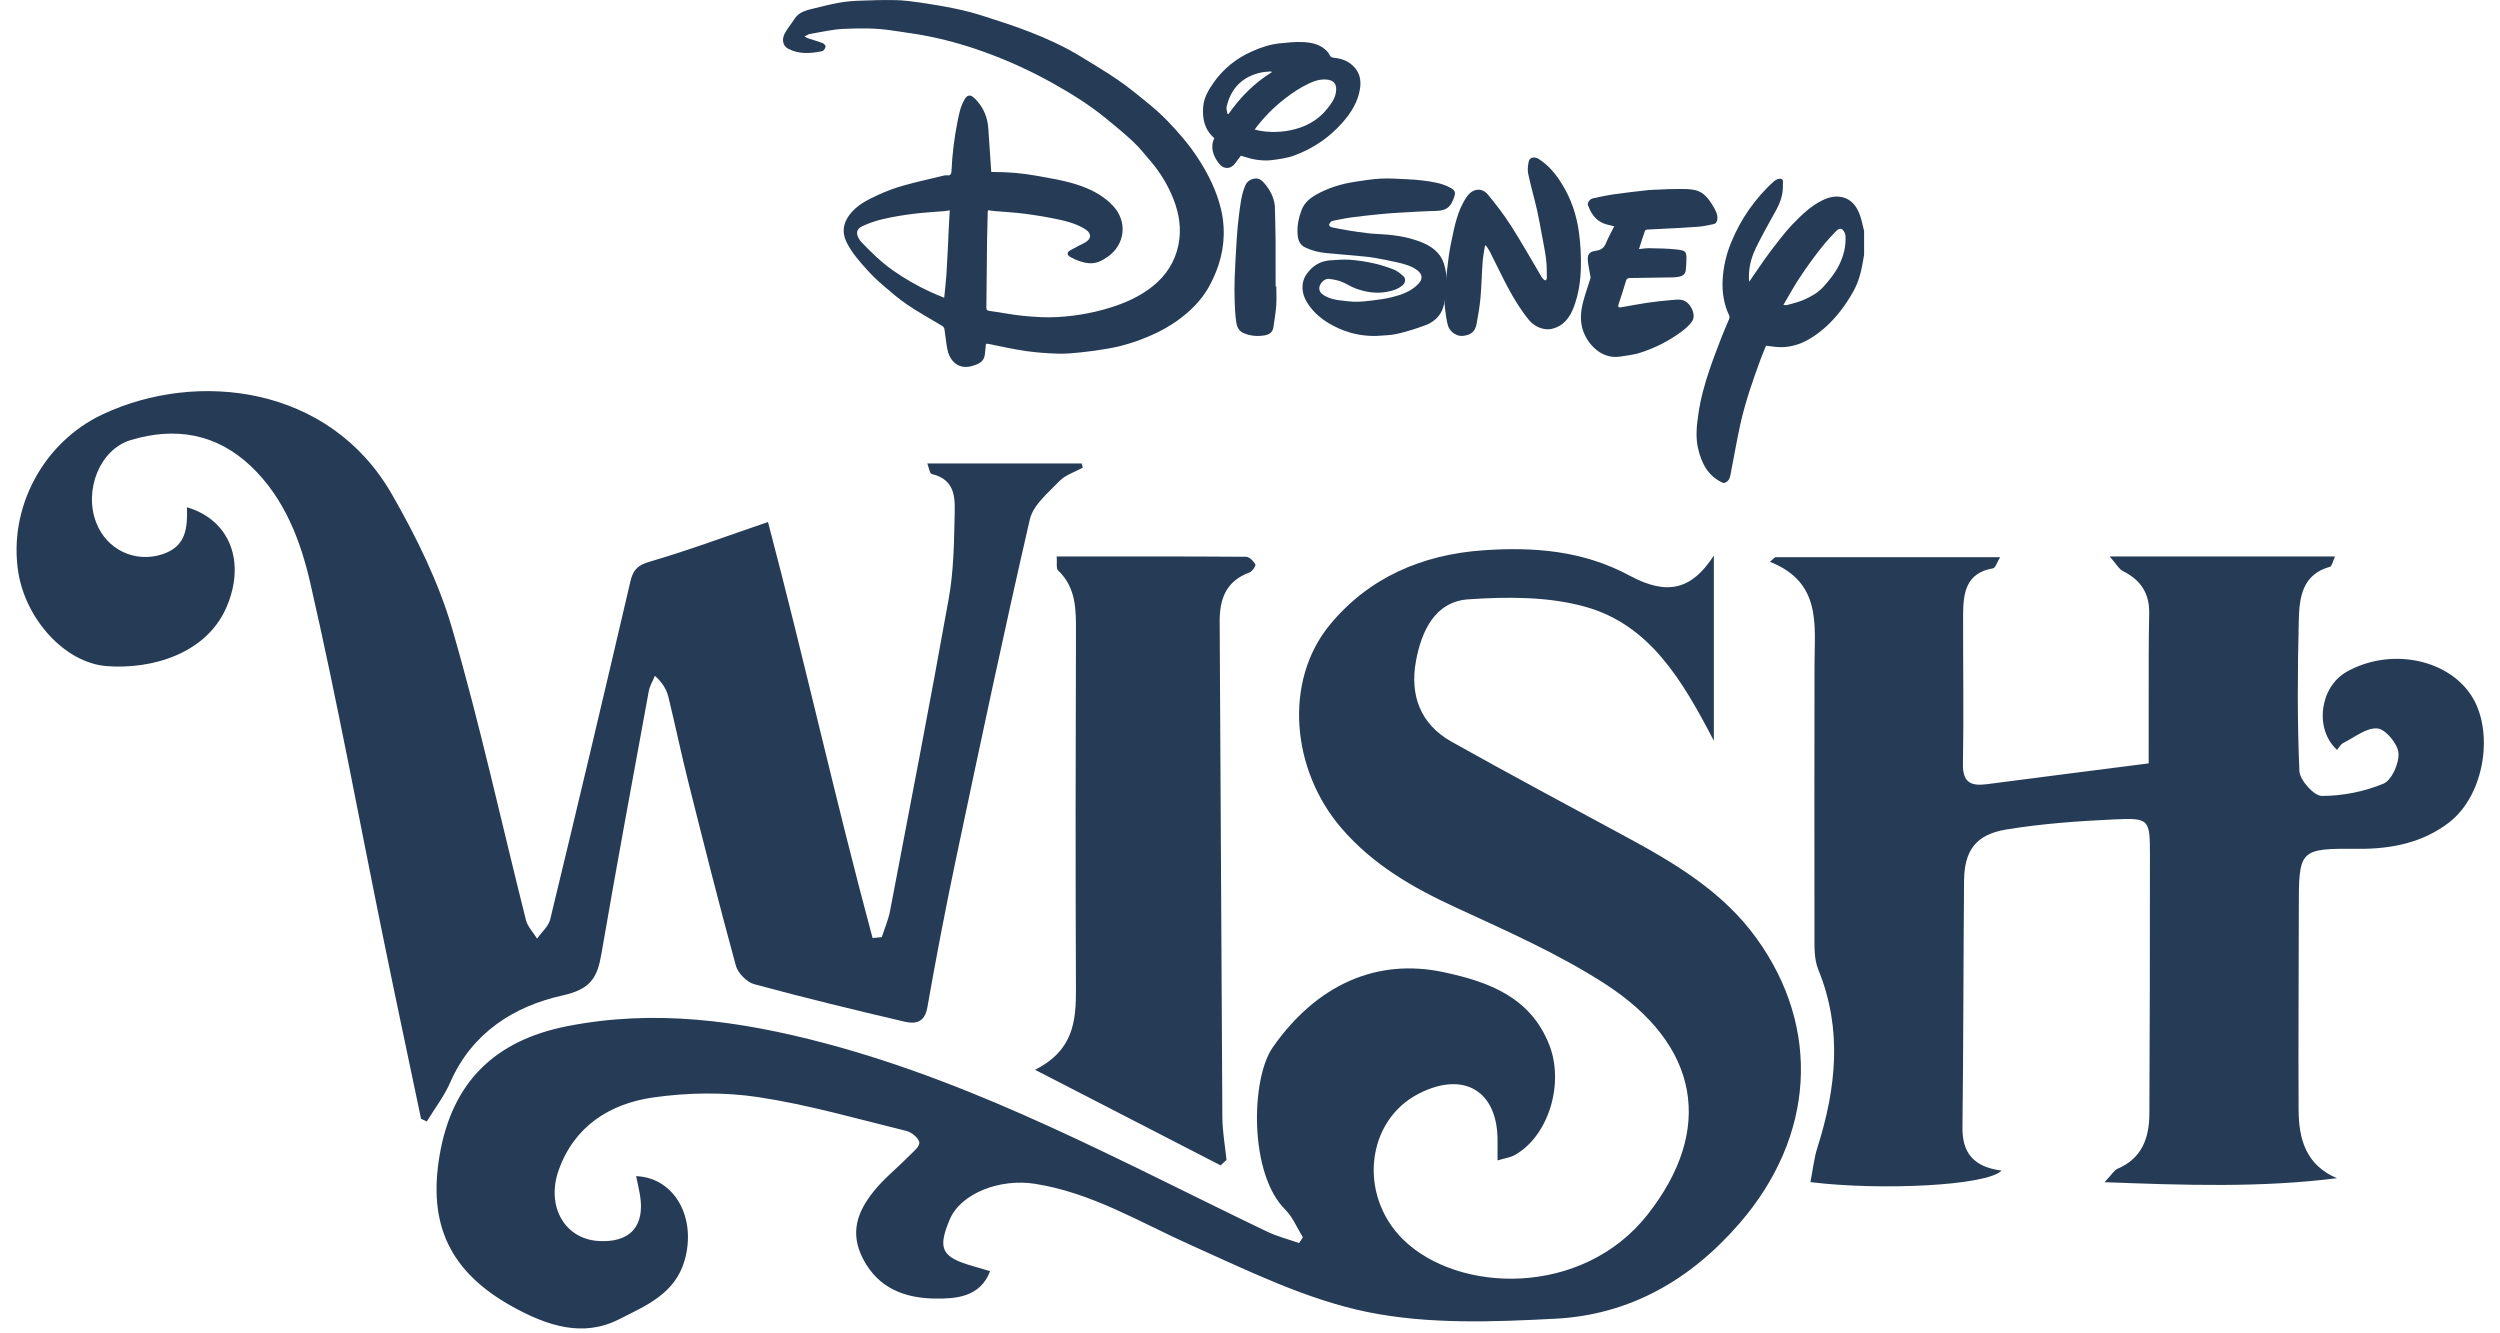 <svg xmlns="http://www.w3.org/2000/svg" xmlns:xlink="http://www.w3.org/1999/xlink" width="1200" height="640" viewBox="0 0 120 64" version="1.1"><SCRIPT xmlns="" id="allow-copy_script">(function agent() {
    let unlock = false
    document.addEventListener('allow_copy', (event) =&gt; {
      unlock = event.detail.unlock
    })

    const copyEvents = [
      'copy',
      'cut',
      'contextmenu',
      'selectstart',
      'mousedown',
      'mouseup',
      'mousemove',
      'keydown',
      'keypress',
      'keyup',
    ]
    const rejectOtherHandlers = (e) =&gt; {
      if (unlock) {
        e.stopPropagation()
        if (e.stopImmediatePropagation) e.stopImmediatePropagation()
      }
    }
    copyEvents.forEach((evt) =&gt; {
      document.documentElement.addEventListener(evt, rejectOtherHandlers, {
        capture: true,
      })
    })
  })()</SCRIPT>
    <!-- Generator: Sketch 60 (88103) - https://sketch.com -->
    <title>Logo Copy 2</title>
    <desc>Created with Sketch.</desc>
    <g id="Design" stroke="none" stroke-width="1" fill="none" fill-rule="evenodd">
        <g id="Logo-Copy-2" transform="translate(0, -5)">
            <rect id="Bounds" x="0" y="5" width="120" height="64"/>
            <g id="wish-logo" transform="translate(0.795, 5)" fill="#253B56" fill-rule="nonzero">
                <path d="M61.744,59.392 C61.466,58.945 61.262,58.424 60.898,58.063 C59.152,56.336 59.245,51.777 60.296,50.274 C62.382,47.292 65.259,45.971 68.504,46.665 C70.673,47.129 72.652,47.861 73.558,50.122 C74.317,52.017 73.523,54.55 71.905,55.447 C71.689,55.566 71.423,55.598 71.087,55.699 C71.087,55.312 71.084,55.047 71.087,54.782 C71.11,52.378 69.487,51.388 67.32,52.488 C64.776,53.779 64.389,57.354 66.544,59.485 C69.186,62.096 75.159,62.278 78.289,58.3 C81.479,54.246 80.829,50.167 76.2,47.195 C73.977,45.769 71.522,44.682 69.111,43.572 C67.028,42.613 65.108,41.515 63.589,39.746 C61.185,36.947 60.811,32.69 63.042,29.985 C64.903,27.729 67.458,26.62 70.401,26.414 C72.851,26.243 75.195,26.429 77.438,27.636 C79.27,28.621 80.428,28.278 81.47,26.666 L81.47,35.558 C79.941,32.617 78.382,29.995 75.32,29.131 C73.543,28.629 71.553,28.64 69.683,28.768 C68.081,28.879 67.437,30.295 67.173,31.72 C66.871,33.353 67.368,34.756 68.882,35.604 C71.667,37.164 74.483,38.671 77.292,40.188 C79.638,41.456 81.911,42.817 83.509,45.026 C86.649,49.366 86.295,54.568 82.708,58.714 C80.357,61.431 77.44,63.109 73.879,63.297 C70.876,63.456 67.769,63.572 64.857,62.98 C61.922,62.383 59.121,61 56.354,59.759 C53.897,58.658 51.594,57.241 48.859,56.819 C47.205,56.563 45.327,57.275 44.796,58.527 C44.197,59.94 44.398,60.347 45.901,60.772 C46.163,60.846 46.423,60.925 46.729,61.016 C46.254,62.287 45.034,62.343 44.09,62.331 C42.704,62.314 41.386,61.883 40.632,60.427 C39.982,59.173 40.364,58.17 41.113,57.221 C41.611,56.588 42.26,56.075 42.83,55.497 C43.03,55.293 43.356,55.037 43.333,54.839 C43.307,54.628 42.964,54.347 42.713,54.285 C40.352,53.705 38.002,53.025 35.604,52.662 C33.96,52.414 32.22,52.443 30.569,52.676 C28.482,52.972 26.772,54.055 26.023,56.164 C25.406,57.899 26.313,59.46 27.91,59.566 C29.441,59.668 30.175,58.865 29.924,57.358 C29.875,57.061 29.803,56.767 29.738,56.455 C31.586,56.525 32.655,58.459 32.064,60.506 C31.602,62.106 30.208,62.673 28.908,63.331 C27.157,64.218 25.453,63.602 23.96,62.804 C20.783,61.105 19.733,58.775 20.31,55.431 C20.906,51.972 22.923,49.951 26.42,49.259 C30.616,48.43 34.678,48.984 38.777,50.069 C46.314,52.064 53.074,55.786 60.018,59.114 C60.508,59.348 61.045,59.485 61.561,59.667 C61.622,59.575 61.683,59.484 61.744,59.392" id="Fill-1"/>
                <path d="M36.068,25.057 C37.807,31.639 39.295,38.374 41.089,45.026 C41.237,45.011 41.384,44.997 41.532,44.982 C41.667,44.561 41.847,44.148 41.929,43.716 C42.884,38.718 43.852,33.723 44.747,28.715 C44.972,27.459 44.998,26.16 45.024,24.879 C45.042,24.019 45.141,23.037 43.931,22.753 C43.828,22.729 43.79,22.432 43.716,22.247 L51.129,22.247 C51.146,22.314 51.162,22.38 51.178,22.446 C50.797,22.658 50.341,22.798 50.052,23.098 C49.515,23.655 48.797,24.242 48.638,24.927 C47.392,30.331 46.247,35.758 45.101,41.184 C44.597,43.569 44.139,45.965 43.716,48.366 C43.586,49.102 43.123,49.157 42.619,49.039 C40.206,48.474 37.797,47.89 35.407,47.24 C35.051,47.144 34.625,46.711 34.527,46.353 C33.727,43.435 32.988,40.499 32.251,37.564 C31.911,36.212 31.627,34.846 31.297,33.491 C31.211,33.138 31.048,32.803 30.64,32.439 C30.539,32.684 30.392,32.921 30.346,33.177 C29.576,37.378 28.796,41.578 28.072,45.787 C27.877,46.923 27.565,47.481 26.206,47.782 C23.885,48.296 21.859,49.567 20.818,51.952 C20.529,52.616 20.071,53.207 19.69,53.831 C19.599,53.788 19.507,53.746 19.416,53.703 C18.805,50.785 18.182,47.87 17.587,44.95 C16.433,39.294 15.39,33.613 14.1,27.989 C13.634,25.957 12.865,23.914 11.255,22.384 C9.588,20.8 7.608,20.484 5.484,21.122 C3.99,21.571 3.226,23.53 3.82,25.077 C4.328,26.403 5.704,27.033 7.009,26.601 C8.149,26.224 8.21,25.319 8.178,24.348 C10.255,24.959 11.008,26.983 10.078,29.143 C9.112,31.386 6.477,32.142 4.325,31.973 C2.311,31.816 0.434,29.717 0.081,27.456 C-0.398,24.38 1.274,21.23 4.134,19.887 C8.673,17.757 15.022,18.498 18.016,23.726 C19.183,25.763 20.257,27.93 20.908,30.172 C22.251,34.789 23.274,39.497 24.451,44.162 C24.532,44.484 24.802,44.757 24.985,45.054 C25.201,44.746 25.534,44.466 25.616,44.126 C26.922,38.728 28.202,33.324 29.463,27.914 C29.592,27.363 29.798,27.134 30.384,26.963 C32.262,26.414 34.1,25.729 36.068,25.057" id="Fill-4"/>
                <path d="M95.281,56.189 C94.57,56.923 89.426,57.154 86.107,56.742 C86.216,56.184 86.272,55.622 86.438,55.095 C87.341,52.244 87.655,49.409 86.482,46.538 C86.27,46.021 86.301,45.386 86.299,44.806 C86.289,40.518 86.3,36.23 86.301,31.941 C86.302,30.017 86.663,27.955 84.161,26.966 C84.245,26.892 84.329,26.818 84.413,26.744 L95.21,26.744 C95.056,26.999 94.985,27.26 94.873,27.279 C93.546,27.504 93.437,28.494 93.434,29.542 C93.428,31.919 93.469,34.298 93.426,36.675 C93.41,37.576 93.827,37.739 94.574,37.641 C97.129,37.307 99.685,36.983 102.341,36.642 C102.341,35.762 102.338,34.651 102.342,33.54 C102.345,32.177 102.335,30.815 102.366,29.454 C102.389,28.484 101.963,27.843 101.114,27.417 C100.911,27.315 100.783,27.063 100.469,26.709 L111.288,26.709 C111.17,26.962 111.135,27.18 111.048,27.204 C109.707,27.568 109.574,28.688 109.547,29.764 C109.488,32.179 109.471,34.598 109.576,37.01 C109.595,37.445 110.274,38.203 110.65,38.204 C111.644,38.206 112.691,37.999 113.611,37.616 C114.009,37.451 114.372,36.63 114.331,36.142 C114.294,35.7 113.714,35.001 113.323,34.966 C112.8,34.918 112.224,35.391 111.682,35.663 C111.558,35.725 111.481,35.881 111.382,35.994 C110.282,34.988 110.553,32.973 111.847,32.245 C113.891,31.094 116.615,31.593 117.796,33.336 C118.95,35.04 118.487,38.151 116.759,39.48 C115.512,40.439 114.014,40.755 112.427,40.743 C109.541,40.722 109.547,40.752 109.548,43.685 C109.549,46.882 109.518,50.079 109.538,53.275 C109.546,54.659 109.872,55.912 111.378,56.554 C107.75,57.011 104.143,56.894 100.223,56.745 C100.596,56.349 100.692,56.166 100.839,56.104 C102.018,55.606 102.369,54.623 102.375,53.463 C102.395,49.332 102.403,45.2 102.402,41.069 C102.402,39.314 102.385,39.253 100.677,39.332 C98.951,39.412 97.216,39.535 95.514,39.815 C94.033,40.059 93.492,40.831 93.479,42.295 C93.447,46.232 93.45,50.169 93.403,54.106 C93.388,55.314 93.911,56.012 95.281,56.189" id="Fill-7"/>
                <path d="M57.792,55.937 C54.906,54.45 52.02,52.964 48.884,51.349 C50.758,50.409 50.856,48.972 50.85,47.442 C50.826,41.754 50.832,36.066 50.851,30.379 C50.854,29.283 50.873,28.219 49.992,27.378 C49.892,27.283 49.951,27.02 49.926,26.709 C52.995,26.709 56.006,26.704 59.018,26.725 C59.174,26.726 59.373,26.931 59.463,27.091 C59.498,27.152 59.312,27.429 59.178,27.479 C58.058,27.892 57.742,28.739 57.749,29.848 C57.801,37.778 57.827,45.708 57.878,53.637 C57.883,54.318 58.009,54.998 58.078,55.678 C57.983,55.764 57.887,55.851 57.792,55.937" id="Fill-9"/>
                <path d="M84.806,14.64 C84.904,14.64 84.956,14.652 85.001,14.638 C85.274,14.557 85.556,14.497 85.815,14.378 C86.144,14.228 86.467,14.057 86.726,13.768 C87.016,13.444 87.291,13.113 87.489,12.708 C87.702,12.272 87.816,11.814 87.789,11.323 C87.783,11.212 87.711,11.068 87.628,11.009 C87.525,10.936 87.403,11.023 87.316,11.115 C87.135,11.307 86.95,11.498 86.781,11.703 C86.569,11.959 86.366,12.224 86.17,12.494 C85.942,12.808 85.715,13.125 85.506,13.455 C85.268,13.831 85.052,14.222 84.806,14.64 L84.806,14.64 Z M81.918,23.181 C81.22,22.881 80.878,22.267 80.709,21.512 C80.586,20.964 80.648,20.415 80.728,19.864 C80.834,19.126 81.033,18.418 81.27,17.722 C81.449,17.194 81.651,16.676 81.851,16.157 C81.963,15.866 82.094,15.583 82.211,15.293 C82.227,15.253 82.227,15.189 82.209,15.151 C81.949,14.609 81.86,14.027 81.892,13.426 C81.926,12.805 82.066,12.21 82.3,11.64 C82.531,11.078 82.812,10.553 83.155,10.064 C83.512,9.555 83.913,9.093 84.369,8.692 C84.454,8.616 84.602,8.558 84.7,8.585 C84.827,8.619 84.779,8.792 84.783,8.91 C84.797,9.361 84.644,9.754 84.434,10.132 C84.115,10.709 83.79,11.284 83.498,11.878 C83.31,12.262 83.18,12.68 83.158,13.126 C83.152,13.257 83.143,13.388 83.17,13.52 C83.422,13.153 83.669,12.783 83.927,12.421 C84.133,12.133 84.345,11.85 84.565,11.574 C84.783,11.3 84.999,11.022 85.24,10.773 C85.674,10.326 86.118,9.889 86.672,9.619 C86.983,9.467 87.301,9.385 87.644,9.468 C88.068,9.571 88.317,9.886 88.47,10.296 C88.565,10.55 88.613,10.824 88.682,11.089 L88.682,12.22 C88.662,12.337 88.642,12.453 88.623,12.57 C88.539,13.071 88.407,13.559 88.163,13.992 C87.787,14.659 87.337,15.26 86.772,15.752 C86.082,16.353 85.329,16.743 84.42,16.65 C84.272,16.634 84.124,16.612 83.975,16.593 C83.885,16.817 83.788,17.04 83.704,17.268 C83.328,18.293 82.97,19.326 82.733,20.402 C82.573,21.134 82.445,21.874 82.302,22.61 C82.256,22.842 82.242,23.097 81.977,23.181 L81.918,23.181 Z" id="Fill-1"/>
                <path d="M44.793,10.094 C44.705,10.109 44.642,10.126 44.578,10.131 C44.071,10.175 43.561,10.199 43.057,10.262 C42.566,10.323 42.076,10.404 41.594,10.515 C41.253,10.593 40.914,10.708 40.598,10.857 C40.324,10.986 40.275,11.188 40.434,11.463 C40.466,11.52 40.509,11.574 40.554,11.621 C41.021,12.114 41.508,12.585 42.064,12.978 C42.628,13.377 43.226,13.717 43.852,14.007 C44.073,14.11 44.301,14.197 44.527,14.292 C44.563,13.917 44.607,13.56 44.631,13.201 C44.67,12.614 44.695,12.025 44.726,11.437 C44.729,11.391 44.726,11.344 44.728,11.297 C44.749,10.905 44.77,10.514 44.793,10.094 M46.785,8.251 C46.808,8.252 46.833,8.256 46.858,8.256 C47.573,8.253 48.282,8.311 48.986,8.441 C49.71,8.575 50.439,8.684 51.135,8.942 C51.693,9.149 52.204,9.431 52.62,9.87 C53.341,10.629 53.212,11.729 52.389,12.316 C52.116,12.511 51.824,12.663 51.474,12.634 C51.151,12.606 50.854,12.49 50.576,12.332 C50.402,12.232 50.409,12.112 50.587,12.009 C50.8,11.885 51.024,11.78 51.244,11.667 C51.598,11.484 51.645,11.202 51.245,10.969 C50.876,10.753 50.476,10.634 50.069,10.546 C49.521,10.428 48.967,10.335 48.411,10.262 C47.922,10.197 47.428,10.175 46.936,10.131 C46.836,10.123 46.736,10.105 46.638,10.091 C46.626,10.122 46.617,10.136 46.616,10.15 C46.605,10.612 46.59,11.074 46.584,11.535 C46.571,12.602 46.563,13.668 46.551,14.735 C46.55,14.844 46.555,14.906 46.699,14.925 C47.241,14.993 47.777,15.109 48.32,15.161 C48.865,15.213 49.417,15.252 49.962,15.22 C50.963,15.161 51.948,14.975 52.896,14.632 C53.483,14.419 54.04,14.136 54.531,13.744 C55.171,13.232 55.603,12.574 55.769,11.759 C55.922,11.004 55.812,10.268 55.532,9.56 C55.264,8.88 54.889,8.262 54.413,7.711 C54.148,7.403 53.895,7.08 53.601,6.805 C53.168,6.4 52.709,6.024 52.25,5.65 C51.489,5.029 50.658,4.514 49.805,4.033 C48.731,3.428 47.617,2.916 46.459,2.498 C45.493,2.148 44.509,1.875 43.501,1.69 C43.023,1.603 42.541,1.545 42.061,1.469 C41.271,1.342 40.474,1.35 39.682,1.387 C39.145,1.412 38.612,1.541 38.079,1.631 C38.003,1.644 37.933,1.698 37.822,1.752 C37.901,1.792 37.952,1.825 38.008,1.844 C38.237,1.92 38.47,1.984 38.695,2.07 C38.758,2.094 38.845,2.194 38.835,2.239 C38.816,2.322 38.743,2.441 38.675,2.455 C38.121,2.569 37.565,2.615 37.038,2.339 C36.779,2.203 36.722,1.896 36.868,1.615 C36.997,1.369 37.184,1.155 37.333,0.918 C37.551,0.571 37.909,0.493 38.263,0.407 C38.659,0.311 39.055,0.207 39.456,0.135 C39.77,0.078 40.092,0.047 40.411,0.035 C41.006,0.012 41.603,-0.007 42.199,0.006 C42.599,0.015 43,0.068 43.396,0.126 C43.946,0.207 44.495,0.298 45.039,0.411 C45.482,0.503 45.923,0.614 46.354,0.752 C47.127,0.999 47.901,1.246 48.656,1.541 C49.494,1.87 50.316,2.243 51.087,2.718 C51.691,3.089 52.302,3.449 52.885,3.851 C53.382,4.194 53.851,4.579 54.319,4.962 C54.636,5.222 54.945,5.496 55.23,5.79 C55.768,6.345 56.272,6.931 56.698,7.58 C57.209,8.359 57.617,9.187 57.828,10.101 C57.888,10.359 57.921,10.626 57.937,10.891 C57.996,11.893 57.74,12.824 57.271,13.697 C56.999,14.202 56.634,14.632 56.2,15.009 C55.762,15.389 55.285,15.702 54.767,15.953 C54.018,16.315 53.237,16.583 52.418,16.728 C51.975,16.807 51.528,16.868 51.08,16.915 C50.715,16.954 50.345,16.986 49.979,16.975 C49.47,16.959 48.96,16.924 48.457,16.851 C47.848,16.762 47.245,16.631 46.643,16.505 C46.526,16.48 46.526,16.521 46.52,16.605 C46.511,16.738 46.493,16.871 46.48,17.003 C46.445,17.359 46.179,17.476 45.898,17.559 C45.589,17.652 45.28,17.638 45.024,17.412 C44.819,17.232 44.716,16.982 44.668,16.717 C44.613,16.41 44.586,16.099 44.537,15.791 C44.528,15.738 44.481,15.674 44.434,15.646 C43.881,15.309 43.309,15 42.773,14.638 C42.352,14.355 41.967,14.017 41.58,13.686 C41.318,13.462 41.067,13.221 40.835,12.964 C40.46,12.549 40.086,12.126 39.835,11.616 C39.614,11.166 39.673,10.733 39.966,10.332 C40.317,9.85 40.833,9.597 41.349,9.359 C41.733,9.182 42.133,9.032 42.539,8.916 C43.163,8.738 43.799,8.599 44.43,8.446 C44.504,8.428 44.583,8.405 44.655,8.416 C44.858,8.449 44.873,8.308 44.879,8.175 C44.912,7.389 45.013,6.611 45.165,5.841 C45.241,5.46 45.314,5.07 45.529,4.732 C45.631,4.572 45.759,4.542 45.91,4.654 C45.993,4.716 46.064,4.798 46.133,4.878 C46.451,5.251 46.613,5.687 46.645,6.176 C46.675,6.639 46.707,7.102 46.738,7.564 C46.753,7.786 46.768,8.008 46.785,8.251" id="Fill-4"/>
                <path d="M65.252,16.125 C64.54,16.14 63.868,15.981 63.238,15.655 C62.723,15.39 62.264,15.036 61.949,14.528 C61.674,14.085 61.632,13.577 61.924,13.156 C62.198,12.763 62.577,12.527 63.055,12.496 C63.369,12.475 63.686,12.446 63.999,12.469 C64.378,12.496 64.758,12.554 65.13,12.636 C65.466,12.71 65.796,12.817 66.117,12.943 C66.28,13.008 66.428,13.132 66.563,13.253 C66.7,13.376 66.666,13.579 66.524,13.698 C66.302,13.885 66.037,13.961 65.766,14.01 C65.259,14.102 64.761,14.025 64.281,13.849 C64.038,13.759 63.817,13.604 63.574,13.513 C63.384,13.441 63.178,13.407 62.976,13.385 C62.785,13.365 62.555,13.602 62.533,13.799 C62.512,13.981 62.62,14.088 62.745,14.168 C63.001,14.33 63.29,14.396 63.587,14.425 C63.818,14.448 64.049,14.485 64.28,14.484 C64.547,14.483 64.815,14.457 65.081,14.423 C65.398,14.382 65.719,14.34 66.029,14.262 C66.499,14.144 66.954,13.984 67.304,13.607 C67.528,13.366 67.45,13.134 67.238,12.975 C66.95,12.76 66.605,12.67 66.264,12.591 C65.908,12.509 65.548,12.442 65.188,12.377 C65,12.343 64.81,12.323 64.619,12.305 C64.031,12.25 63.443,12.2 62.855,12.146 C62.508,12.115 62.176,12.029 61.858,11.879 C61.605,11.76 61.515,11.54 61.492,11.281 C61.455,10.865 61.536,10.461 61.683,10.077 C61.813,9.733 62.082,9.512 62.387,9.34 C62.964,9.014 63.587,8.826 64.235,8.727 C64.647,8.664 65.061,8.596 65.476,8.574 C65.883,8.553 66.292,8.583 66.7,8.601 C66.967,8.612 67.235,8.631 67.501,8.665 C67.948,8.721 68.395,8.785 68.804,9.001 C69.036,9.124 69.089,9.22 69.005,9.459 C68.864,9.853 68.723,10.109 68.144,10.123 C67.521,10.138 66.898,10.181 66.275,10.215 C66.003,10.231 65.73,10.251 65.459,10.279 C64.993,10.326 64.527,10.374 64.063,10.437 C63.775,10.475 63.491,10.539 63.207,10.594 C63.163,10.602 63.113,10.618 63.085,10.649 C63.046,10.69 62.997,10.753 63.003,10.8 C63.007,10.842 63.075,10.899 63.124,10.909 C63.402,10.969 63.683,11.022 63.964,11.068 C64.252,11.115 64.541,11.154 64.829,11.191 C64.975,11.21 65.122,11.22 65.268,11.227 C65.993,11.26 66.711,11.343 67.395,11.61 C67.915,11.812 68.352,12.115 68.528,12.704 C68.656,13.136 68.677,13.574 68.611,14.017 C68.575,14.262 68.552,14.513 68.48,14.747 C68.344,15.189 68.017,15.465 67.611,15.616 C67.166,15.781 66.71,15.924 66.248,16.029 C65.925,16.103 65.585,16.096 65.252,16.125" id="Fill-7"/>
                <path d="M76.689,10.862 C76.501,10.813 76.336,10.786 76.183,10.726 C75.782,10.57 75.569,10.232 75.425,9.839 C75.386,9.732 75.523,9.55 75.664,9.52 C75.999,9.448 76.336,9.376 76.675,9.327 C77.192,9.252 77.711,9.193 78.23,9.134 C78.417,9.113 78.607,9.108 78.796,9.101 C79.113,9.088 79.431,9.069 79.748,9.071 C80.028,9.073 80.317,9.063 80.586,9.128 C80.98,9.222 81.221,9.539 81.425,9.882 C81.539,10.074 81.654,10.261 81.64,10.505 C81.632,10.643 81.573,10.732 81.456,10.758 C81.21,10.812 80.961,10.865 80.711,10.884 C80.136,10.929 79.559,10.953 78.982,10.984 C78.747,10.997 78.512,11.003 78.277,11.019 C78.236,11.022 78.172,11.05 78.161,11.083 C78.064,11.36 77.977,11.641 77.876,11.956 C78.065,11.939 78.226,11.909 78.387,11.914 C78.831,11.925 79.278,11.926 79.719,11.979 C80.143,12.03 80.165,12.086 80.151,12.533 C80.147,12.681 80.135,12.828 80.12,12.974 C80.103,13.136 80,13.24 79.818,13.278 C79.719,13.298 79.617,13.312 79.516,13.314 C78.827,13.327 78.138,13.339 77.45,13.345 C77.343,13.346 77.286,13.371 77.252,13.484 C77.14,13.861 77.021,14.237 76.895,14.61 C76.848,14.749 76.918,14.766 77.012,14.75 C77.43,14.681 77.847,14.596 78.266,14.534 C78.648,14.478 79.032,14.438 79.416,14.404 C79.606,14.388 79.811,14.357 79.987,14.411 C80.361,14.527 80.643,15.127 80.422,15.428 C80.295,15.603 80.13,15.757 79.958,15.887 C79.339,16.355 78.654,16.702 77.923,16.935 C77.621,17.031 77.3,17.064 76.987,17.115 C76.023,17.271 75.343,16.439 75.157,15.759 C75.044,15.345 75.085,14.91 75.194,14.495 C75.293,14.114 75.429,13.745 75.543,13.368 C75.559,13.317 75.542,13.253 75.532,13.196 C75.497,12.975 75.445,12.757 75.423,12.535 C75.394,12.233 75.47,12.083 75.807,12.037 C76.04,12.005 76.195,11.911 76.29,11.675 C76.401,11.397 76.552,11.136 76.689,10.862" id="Fill-9"/>
                <path d="M70.483,11.794 C70.444,12.057 70.39,12.318 70.37,12.582 C70.328,13.156 70.319,13.733 70.267,14.306 C70.23,14.723 70.156,15.137 70.081,15.55 C70.008,15.945 69.779,16.08 69.435,16.122 C69.129,16.159 68.791,15.93 68.703,15.615 C68.634,15.368 68.606,15.108 68.572,14.852 C68.55,14.687 68.531,14.517 68.542,14.352 C68.573,13.884 68.611,13.416 68.665,12.95 C68.716,12.513 68.767,12.074 68.859,11.644 C69.02,10.883 69.155,10.107 69.61,9.447 C69.882,9.052 70.325,8.976 70.628,9.344 C71.022,9.822 71.402,10.317 71.735,10.839 C72.248,11.644 72.716,12.478 73.205,13.299 C73.231,13.343 73.266,13.384 73.305,13.418 C73.329,13.439 73.378,13.465 73.397,13.455 C73.425,13.438 73.455,13.392 73.454,13.359 C73.447,13.054 73.456,12.746 73.418,12.445 C73.366,12.035 73.28,11.629 73.205,11.222 C73.133,10.836 73.067,10.449 72.979,10.066 C72.845,9.489 72.68,8.919 72.558,8.339 C72.518,8.152 72.544,7.94 72.585,7.749 C72.628,7.547 72.864,7.502 73.069,7.634 C73.542,7.938 73.89,8.361 74.181,8.834 C74.616,9.539 74.879,10.313 74.991,11.127 C75.07,11.695 75.101,12.276 75.087,12.85 C75.071,13.491 74.977,14.132 74.747,14.738 C74.556,15.24 74.263,15.648 73.695,15.784 C73.29,15.882 72.841,15.658 72.606,15.374 C71.787,14.38 71.292,13.199 70.712,12.067 C70.662,11.968 70.592,11.879 70.531,11.785 C70.515,11.788 70.499,11.791 70.483,11.794" id="Fill-11"/>
                <path d="M60.242,3.473 C60.238,3.458 60.234,3.443 60.23,3.428 C60.078,3.443 59.922,3.443 59.773,3.474 C58.867,3.658 58.301,4.209 58.083,5.114 C58.057,5.222 58.108,5.35 58.123,5.468 C58.14,5.469 58.158,5.469 58.175,5.469 C58.739,4.671 59.408,3.985 60.242,3.473 M59.428,6.217 C59.928,6.361 60.569,6.366 61.107,6.261 C61.822,6.122 62.447,5.805 62.913,5.219 C63.097,4.989 63.275,4.751 63.327,4.45 C63.391,4.07 63.254,3.871 62.946,3.827 C62.628,3.781 62.325,3.867 62.034,4.006 C61.608,4.208 61.221,4.466 60.85,4.757 C60.314,5.177 59.844,5.656 59.428,6.217 M57.493,6.632 C57.02,6.224 56.907,5.689 56.959,5.11 C56.998,4.675 57.219,4.308 57.464,3.959 C57.931,3.293 58.546,2.807 59.28,2.475 C59.721,2.275 60.18,2.125 60.663,2.077 C61.008,2.042 61.357,2.006 61.702,2.018 C62.092,2.031 62.483,2.096 62.799,2.362 C62.891,2.44 62.98,2.538 63.031,2.646 C63.078,2.746 63.145,2.765 63.23,2.773 C63.636,2.809 63.994,2.956 64.258,3.277 C64.48,3.549 64.539,3.879 64.491,4.22 C64.399,4.876 64.064,5.407 63.635,5.893 C62.997,6.616 62.222,7.135 61.33,7.463 C60.978,7.592 60.593,7.643 60.218,7.689 C59.973,7.719 59.716,7.697 59.47,7.66 C59.23,7.623 58.997,7.538 58.766,7.475 C58.676,7.594 58.577,7.726 58.478,7.858 C58.264,8.14 57.931,8.123 57.721,7.855 C57.437,7.491 57.281,7.064 57.493,6.632" id="Fill-13"/>
                <path d="M60.468,13.747 C60.468,14.056 60.486,14.365 60.464,14.672 C60.439,15.014 60.378,15.354 60.331,15.695 C60.299,15.928 60.161,16.056 59.899,16.099 C59.552,16.156 59.223,16.124 58.906,15.993 C58.648,15.887 58.571,15.664 58.541,15.439 C58.498,15.121 58.479,14.801 58.469,14.481 C58.458,14.093 58.454,13.705 58.469,13.318 C58.494,12.687 58.531,12.056 58.572,11.425 C58.597,11.054 58.626,10.684 58.677,10.316 C58.743,9.835 58.783,9.347 58.985,8.89 C59.066,8.707 59.225,8.605 59.429,8.572 C59.625,8.541 59.764,8.646 59.878,8.777 C60.151,9.092 60.34,9.441 60.393,9.843 C60.396,9.869 60.399,9.895 60.399,9.921 C60.411,10.452 60.428,10.982 60.433,11.513 C60.438,12.258 60.434,13.003 60.434,13.747 C60.445,13.747 60.457,13.747 60.468,13.747" id="Fill-15"/>
            </g>
        </g>
    </g>
</svg>